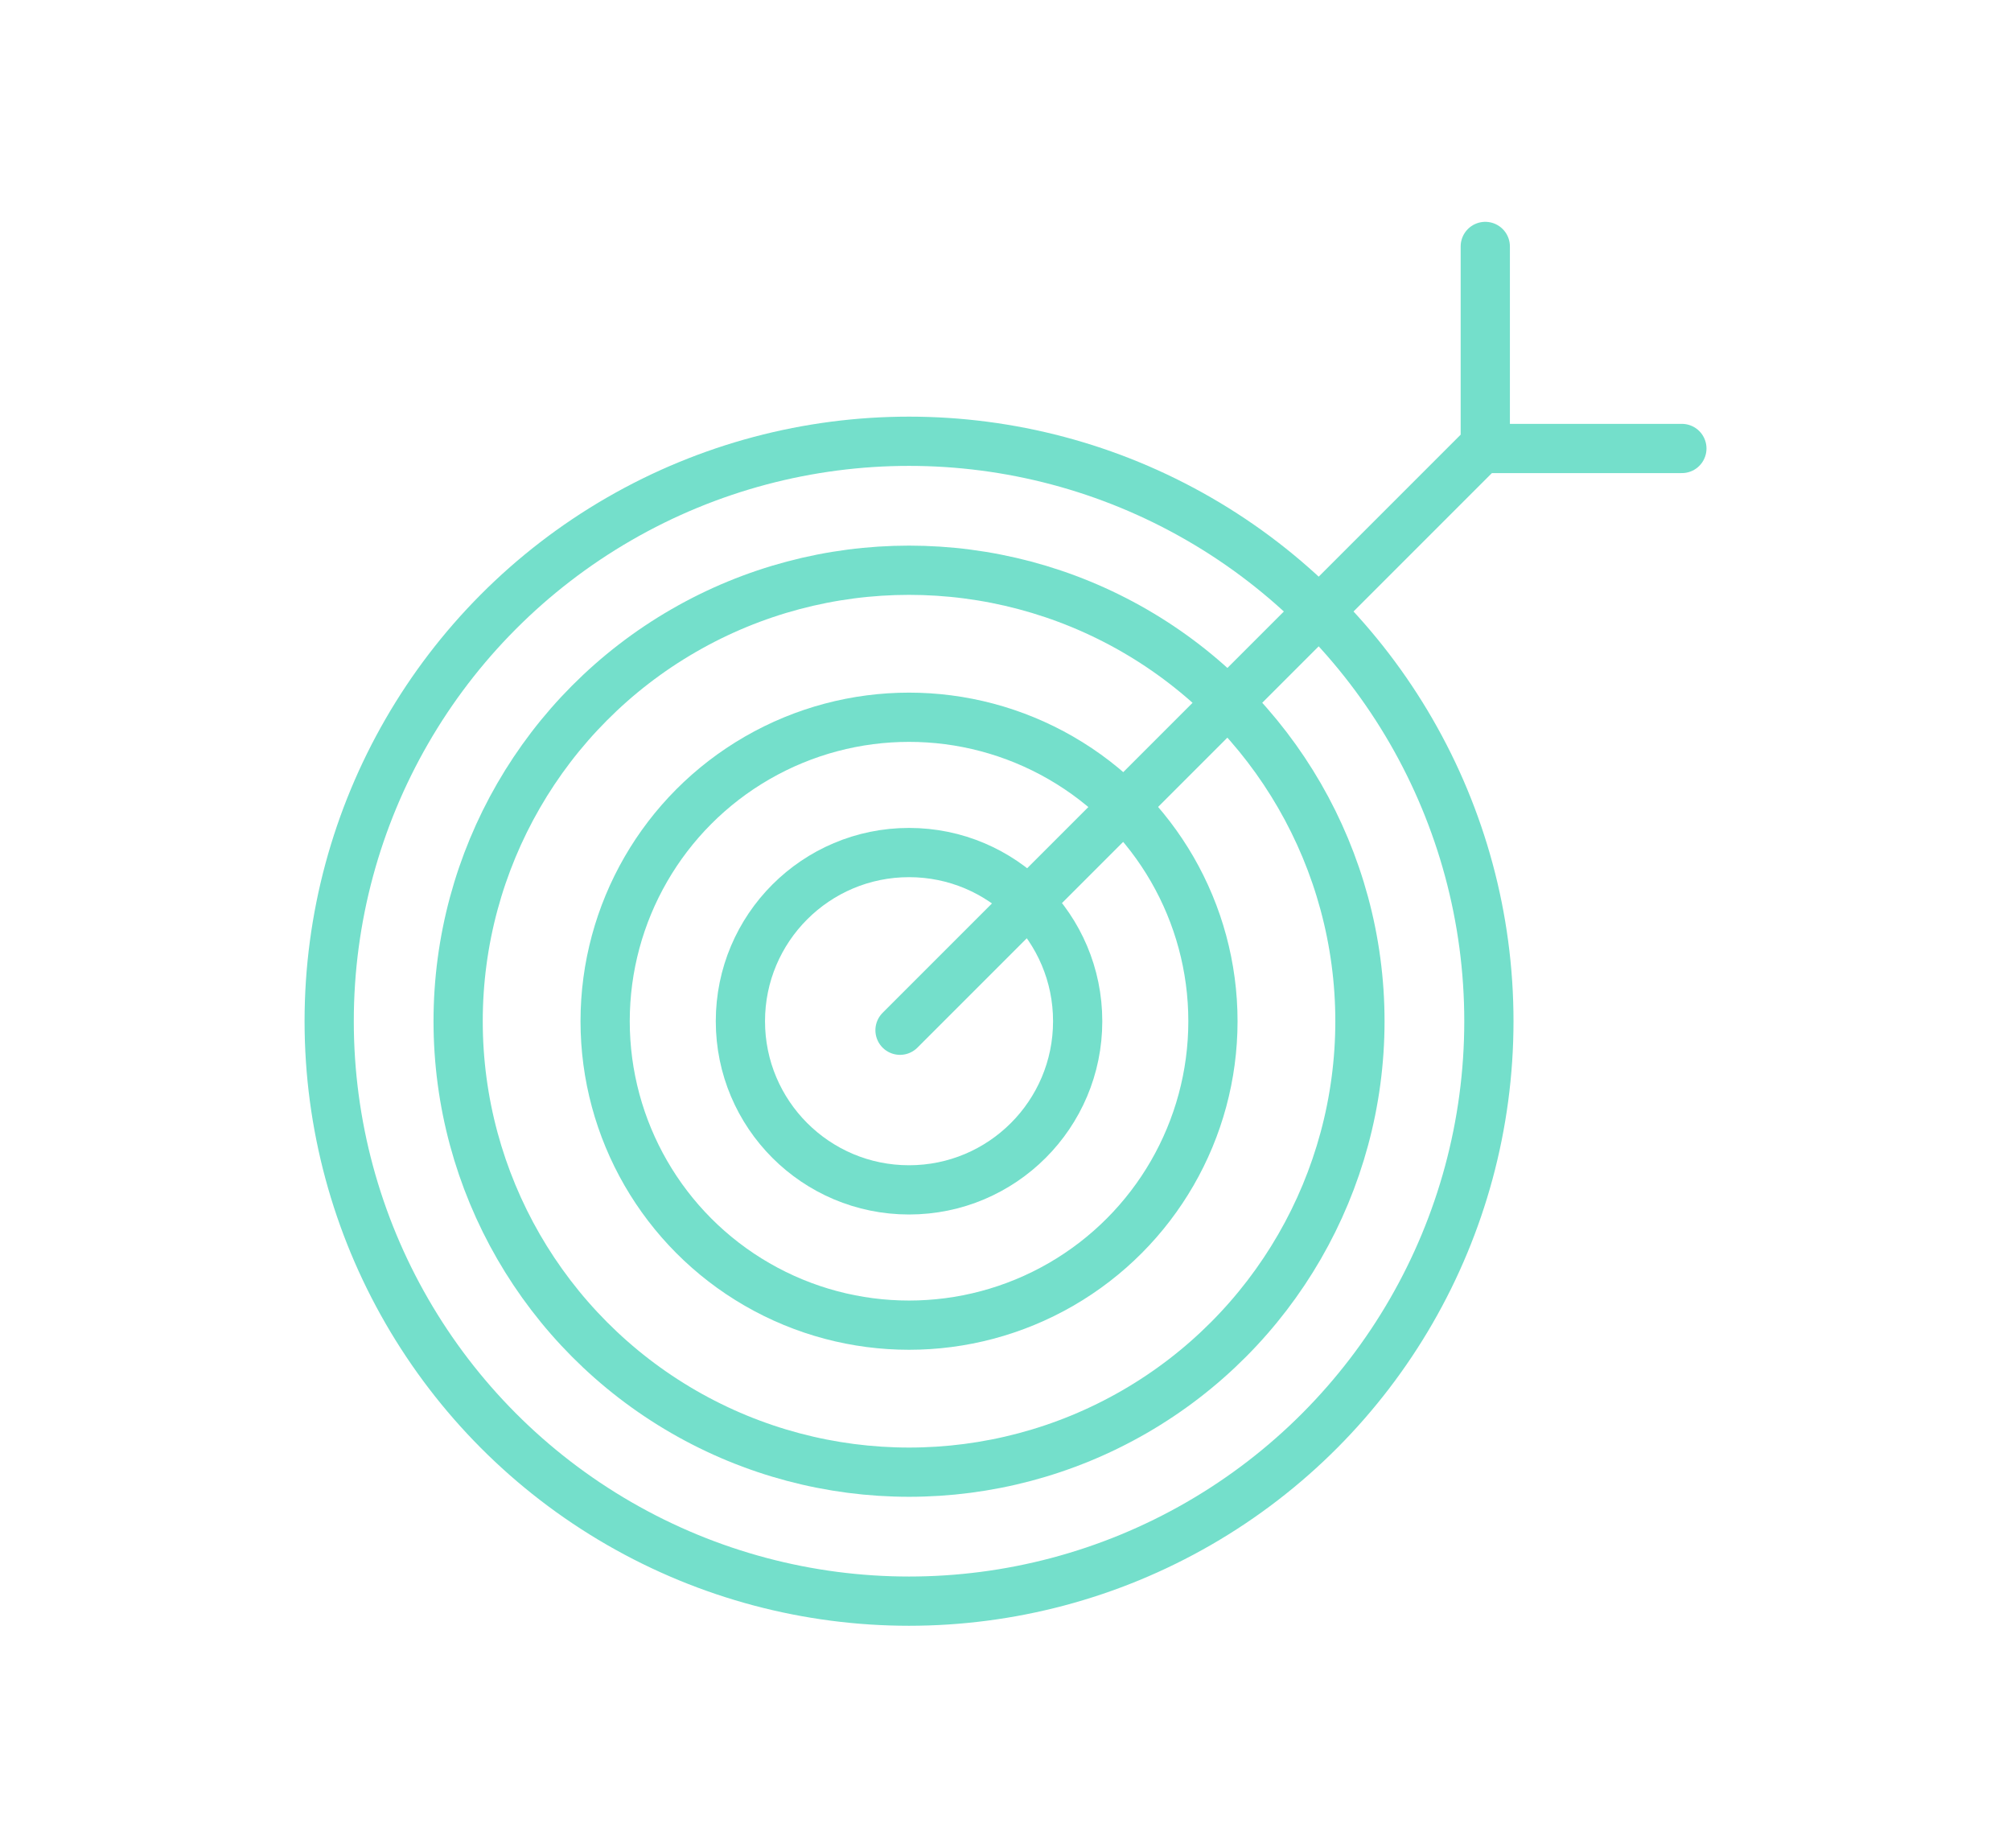 <?xml version="1.0" encoding="UTF-8"?>
<!-- Generator: Adobe Illustrator 24.2.1, SVG Export Plug-In . SVG Version: 6.00 Build 0)  -->
<svg xmlns="http://www.w3.org/2000/svg" xmlns:xlink="http://www.w3.org/1999/xlink" version="1.1" id="Layer_1" x="0px" y="0px" viewBox="0 0 223 204.9" style="enable-background:new 0 0 223 204.9;" xml:space="preserve">
<style type="text/css">
	.st0{fill:none;stroke:#74DFCB;stroke-width:5.459;stroke-linecap:round;stroke-miterlimit:10;}
</style>
<g id="Group_603" transform="translate(462.603 -1917.576)">
	<circle id="Ellipse_37" class="st0" cx="-361.8" cy="2030.8" r="64.3"></circle>
	<circle id="Ellipse_38" class="st0" cx="-361.8" cy="2030.8" r="50"></circle>
	<circle id="Ellipse_39" class="st0" cx="-361.8" cy="2030.8" r="33.7"></circle>
	<circle id="Ellipse_40" class="st0" cx="-361.8" cy="2030.8" r="18.7"></circle>
	<path id="Path_1492" class="st0" d="M-362.8,2031.8l64.9-64.9v-22"></path>
	<line id="Line_11" class="st0" x1="-276.1" y1="1967.3" x2="-297.7" y2="1967.3"></line>
</g>
</svg>
